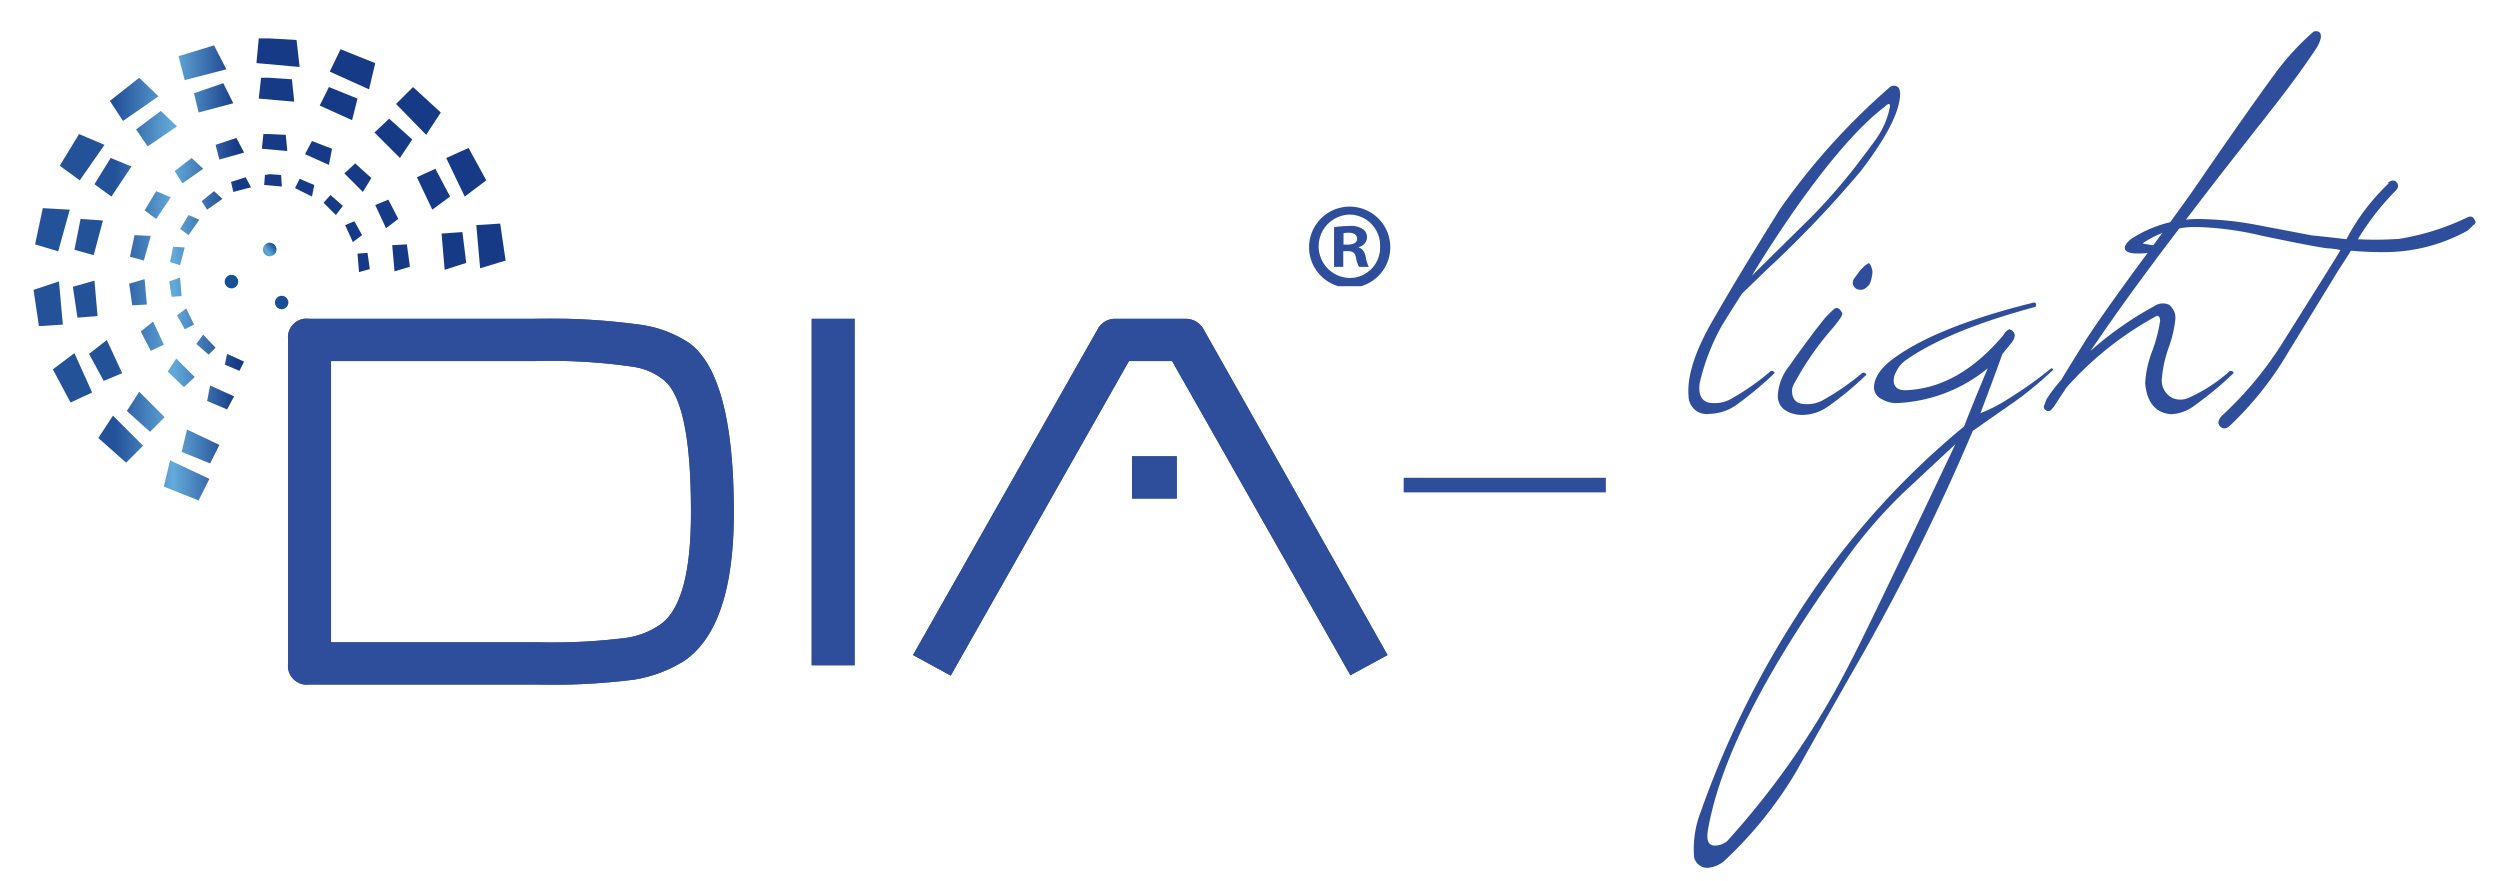 <?xml version="1.0" encoding="UTF-8"?> <svg xmlns="http://www.w3.org/2000/svg" xmlns:xlink="http://www.w3.org/1999/xlink" width="81.125mm" height="28.588mm" viewBox="0 0 229.959 81.037"><defs><style>.cls-1{fill:none;}.cls-2{fill:#2e4e9b;}.cls-3{clip-path:url(#clip-path);}.cls-4{clip-path:url(#clip-path-2);}.cls-5{fill:url(#linear-gradient);}.cls-6{clip-path:url(#clip-path-3);}.cls-7{fill:url(#linear-gradient-2);}.cls-8{clip-path:url(#clip-path-4);}</style><clipPath id="clip-path"><rect id="SVGID" class="cls-1" x="120.37" y="19.006" width="7.512" height="7.32"></rect></clipPath><clipPath id="clip-path-2"><path class="cls-1" d="M13.158,40.997l-2.767-2.766-1.348,2.058,2.554,2.269Zm-4.683-4.895-1.631-3.618-1.986,1.49,1.63,3.05Zm10.786,7.947-3.619-1.704-.569,2.413,3.193,1.278Zm-4.116-5.677-2.341-2.34-1.136,1.774,2.128,1.915ZM5.779,29.859l-.354-3.974-2.341.779.495,3.335Zm5.463,4.469L9.823,31.277l-1.633,1.277,1.348,2.483Zm8.939,6.6-2.979-1.42-.497,2.058,2.624,1.064ZM8.972,29.077l-.285-3.264L6.7,26.381l.426,2.838Zm8.941,5.606L16.208,32.981,15.428,34.185l1.49,1.421Zm-2.84-2.981-.993-2.128-1.135.923.922,1.774ZM6.417,19.286l-2.482-.141-.71,3.334,2.128.638Zm15.112,17.171-2.2-.994-.281,1.42,1.843.78Zm-8.018-8.443-.212-2.34-1.418.426.284,1.987ZM9.469,20.28l-2.058-.143-.567,2.839,1.774.495ZM19.827,31.986l-1.135-1.207-.638.853,1.135.993Zm-1.986-2.127-.711-1.492-.851.639.71,1.279Zm4.611,3.404-1.561-.71-.213.994,1.348.566Zm-5.747-6.031-.142-1.702-.994.355.213,1.418ZM13.867,21.698l-1.489-.07-.425,1.986,1.277.354Zm3.122,1.065-1.064-.071-.284,1.419.922.284Zm-7.379-9.438-2.34-.993L5.495,15.243l1.843,1.346Zm2.483,1.986-1.915-.779-1.492,2.413,1.562,1.135Zm3.62,2.838-1.349-.567-1.065,1.774,1.065.78Zm2.625,2.059-.994-.426-.78,1.277.78.568Zm2.127-1.915-.78-.71-1.135.923.497.779Zm-1.774-2.768-1.065-.993-1.56,1.205.71,1.136Zm-2.413-3.902-1.489-1.42-2.271,1.704,1.065,1.562ZM14.577,8.856l-1.774-1.703-2.697,2.128,1.206,1.845Zm8.513,8.373-.495-.923-1.348.426.213.922Zm-.638-3.194-.71-1.348-1.915.638.354,1.348Zm3.476,3.123-.07-1.064-1.063-.072-.426.072-.071.922Zm8.09,7.592-.214-1.492-.922.071.141,1.703ZM21.46,9.494l-.923-1.843-2.696.923.425,1.774Zm7.449,7.522-1.348-.567-.425.851,1.562.781Zm4.399,4.612-.71-1.276-.851.354.709,1.561ZM31.534,18.932l-1.135-.994-.639.71,1.135,1.136Zm-5.109-5.038-.14-1.491-1.49-.07h-.568l-.141,1.348Zm-5.604-7.52-1.135-2.201-3.265.995.568,2.199Zm16.885,18.163-.282-2.058-1.349.072.213,2.412ZM30.541,13.682l-1.845-.709-.639,1.205,2.2.994Zm6.101,6.456L35.72,18.363l-1.206.498.992,2.13ZM34.159,16.376l-1.49-1.346-.992.921,1.702,1.704Zm-7.095-7.023-.213-2.059-2.056-.141H24.013l-.213,1.915Zm15.823,14.829-.354-2.837-1.917.141.284,3.335ZM27.56,6.161l-.285-2.484-2.482-.143h-.994l-.212,2.271Zm5.322,2.907-2.625-1.063-.851,1.704,2.979,1.346Zm8.515,9.012-1.348-2.555-1.704.781,1.419,2.979Zm5.109,5.889-.497-3.404-2.199.141.354,3.973Zm-8.586-11.14-2.128-1.915-1.348,1.276,2.342,2.343Zm-3.405-7.023-3.194-1.276-.992,2.058,3.617,1.631Zm10.217,10.784-1.632-2.979-2.058.923,1.704,3.547Zm-4.186-6.242-2.555-2.342-1.561,1.561,2.768,2.837Z"></path></clipPath><linearGradient id="linear-gradient" x1="-302.813" y1="360.366" x2="-302.637" y2="360.366" gradientTransform="matrix(246.707, 0, 0, -246.707, 74709.06, 88929.567)" gradientUnits="userSpaceOnUse"><stop offset="0" stop-color="#245299"></stop><stop offset="0.17" stop-color="#245299"></stop><stop offset="0.291" stop-color="#63aad9"></stop><stop offset="0.423" stop-color="#173a87"></stop><stop offset="0.505" stop-color="#173a87"></stop><stop offset="1" stop-color="#173a87"></stop></linearGradient><clipPath id="clip-path-3"><path class="cls-1" d="M21.233,26.525a.6.6,0,0,0,.453-.142.61.61,0,0,0,.221-.424.59.59,0,0,0-.14-.454.623.623,0,1,0-.534,1.02Zm3.519-2.953a.624.624,0,1,0-.566-.674.605.605,0,0,0,.145.454A.595.595,0,0,0,24.752,23.572Zm1.101,4.869a.616.616,0,0,0,.668-.561.603.603,0,0,0-.142-.453.59.59,0,0,0-.419-.217.602.602,0,0,0-.452.145.616.616,0,0,0-.075.866A.6.6,0,0,0,25.852,28.441Z"></path></clipPath><linearGradient id="linear-gradient-2" x1="-305.227" y1="363.328" x2="-305.051" y2="363.328" gradientTransform="matrix(-33.145, -0.002, -0.002, 33.145, -10088.622, -12016.691)" gradientUnits="userSpaceOnUse"><stop offset="0" stop-color="#185193"></stop><stop offset="0.022" stop-color="#185193"></stop><stop offset="0.17" stop-color="#63aad9"></stop><stop offset="0.368" stop-color="#185193"></stop><stop offset="0.457" stop-color="#185193"></stop><stop offset="1" stop-color="#185193"></stop></linearGradient><clipPath id="clip-path-4"><path class="cls-2" d="M110.721,30.311a1.867,1.867,0,0,0-1.705-.988h-6.369a1.8,1.8,0,0,0-1.705,1.007L83.984,60.253l3.467,1.889,16.393-28.927h3.971l16.401,28.899,3.417-1.86Zm-2.477,11.657h-4.119v3.891h4.119ZM78.61,29.323h-3.948V61.194h3.948ZM60.908,57.321a7.344,7.344,0,0,1-3.275,1.35,54.469,54.469,0,0,1-8.209.407h-18.976V33.214h18.662a52.258,52.258,0,0,1,9.242.541,5.771,5.771,0,0,1,2.826,1.306q2.377,2.162,2.378,11.896v.271q0,7.975-2.647,10.094Zm6.594-10.435q-.046-12.308-4.083-15.317a10.8,10.8,0,0,0-4.263-1.663,60.711,60.711,0,0,0-10.047-.584H28.473a1.726,1.726,0,0,0-1.974,1.931V60.992a1.745,1.745,0,0,0,1.974,1.976h20.949a59.35,59.35,0,0,0,8.883-.449,12.346,12.346,0,0,0,4.665-1.752q4.532-3.144,4.532-13.611Z"></path></clipPath></defs><title>logo-dia-light-solo</title><g id="Ebene_1" data-name="Ebene 1"><path class="cls-2" d="M129.115,45.292V43.947h18.598V45.292Z"></path><g class="cls-3"><path class="cls-2" d="M124.16,19.006h-.022a3.735,3.735,0,1,0,.022,0m0,6.564a2.916,2.916,0,0,1-.045-5.83h.023a2.84,2.84,0,0,1,2.809,2.937,2.797,2.797,0,0,1-2.787,2.893m.825-2.804v-.045a.942.942,0,0,0,.758-.867.918.918,0,0,0-.379-.779,1.948,1.948,0,0,0-1.248-.289,9.909,9.909,0,0,0-1.404.111v3.649h.847V23.1h.401c.468,0,.691.178.758.556a2.885,2.885,0,0,0,.29.89h.892a3.224,3.224,0,0,1-.268-.89c-.112-.489-.29-.779-.647-.89m-1.003-.267h-.401V21.454a2.025,2.025,0,0,1,.468-.045c.535,0,.78.222.78.556,0,.378-.379.534-.847.534"></path></g><path class="cls-2" d="M174.779,8.694q-.064,2.4-3.615,7.04a101.054,101.054,0,0,1-8.704,9.12l-2.24,2.176q-.8,1.248-1.792,2.848a19.884,19.884,0,0,0-2.08,5.344q-.256,1.857,1.28,1.856a3.028,3.028,0,0,0,1.536-.352A22.481,22.481,0,0,0,162.843,34.166a.24.24,0,0,1,.288,0q.192.096.032.224a32.981,32.981,0,0,1-3.521,2.912,4.478,4.478,0,0,1-2.4.768,1.666,1.666,0,0,1-1.92-1.6q-.256-2.815,2.4-7.296,2.08-3.648,6.016-9.952a61.982,61.982,0,0,1,10.017-11.136.614.614,0,0,1,.8-.096Q174.779,8.15,174.779,8.694Zm-.928,1.088q0-.448-.479.032-3.552,2.688-8.545,9.856-2.24,3.264-3.68,5.696l.928-.928q2.24-2.208,4.448-4.384a52.799,52.799,0,0,0,4.128-4.704q1.664-2.175,1.984-2.656A7.595,7.595,0,0,0,173.851,9.782Z"></path><path class="cls-2" d="M171.594,34.55a28.473,28.473,0,0,1-3.456,2.848,4.112,4.112,0,0,1-2.4.768,2.778,2.778,0,0,1-1.664-.528,1.575,1.575,0,0,1-.544-1.264,4.736,4.736,0,0,1,1.088-2.752q.608-.895,2.017-2.784.319-.448,1.248-1.6.192-.223.735-.736.448-.448.832.288.064.192-.287.64-.129.192-.513.672a27.126,27.126,0,0,0-3.68,5.312,1.077,1.077,0,0,0-.128.544q0,1.217,1.28,1.216a3.027,3.027,0,0,0,1.535-.352,23.236,23.236,0,0,0,3.616-2.496.24.24,0,0,1,.288,0C171.69,34.39,171.701,34.465,171.594,34.55Zm.64-9.504a3.466,3.466,0,0,1-.256,1.088q-.48.609-.928.512a.647.647,0,0,1-.576-.896q0-.031.64-.896l.353-.352a.975.975,0,0,1,.32-.224c.042-.085.111-.085.207,0A1.506,1.506,0,0,1,172.234,25.046Z"></path><path class="cls-2" d="M188.793,33.91c.085.043.064.118-.063.224a32.496,32.496,0,0,1-3.552,2.912q-.385.256-3.713,2.592a201.99,201.99,0,0,1-11.104,22.24q-2.593,4.542-5.152,9.12a37.097,37.097,0,0,1-6.432,8.031,2.653,2.653,0,0,1-1.729.8,1.252,1.252,0,0,1-1.216-.96A9.471,9.471,0,0,1,156.474,74.582a86.109,86.109,0,0,1,8.479-17.44,74.135,74.135,0,0,1,15.712-17.92q.864-2.24,2.176-5.344a14.094,14.094,0,0,1-8.416,3.2,2.567,2.567,0,0,1-1.312-.352,1.214,1.214,0,0,1-.736-1.056q0-1.408,1.92-2.784,4-2.88,12.769-5.056c.085-.021.16.021.224.128,0,.192-.043.288-.128.288q-7.967,2.145-11.872,4.896a2.688,2.688,0,0,0-.864,1.04,1.627,1.627,0,0,0-.224,1.04q.16.705,1.12.672,4.8-.193,8.864-4.96.127-.16.256-.352.255-.289.416-.288a1.378,1.378,0,0,1,.16.064q.606.416,0,1.184-.161.192-.832,1.024-.801,2.24-2.017,5.44a13.887,13.887,0,0,0,2.496-1.28,38.077,38.077,0,0,0,3.937-2.784A.139.139,0,0,1,188.793,33.91ZM179.866,40.854q-2.399,2.239-4.832,4.512a44.682,44.682,0,0,0-4.8,5.472q-11.487,15.712-13.152,25.632a3.842,3.842,0,0,0-.032.448q0,.863.704.863a1.876,1.876,0,0,0,1.088-.384A74.863,74.863,0,0,0,170.297,60.726Q171.482,58.518,179.866,40.854Z"></path><path class="cls-2" d="M213.481,3.478a3.018,3.018,0,0,1-.479,1.056q-1.537,2.336-4.096,5.6Q206.44,13.27,204.009,16.374q-4.865,6.335-6.08,8-2.944,3.936-5.632,7.904a31.074,31.074,0,0,1,5.824-4.096,1.386,1.386,0,0,1,1.439-.128,1.943,1.943,0,0,1,.513.832,2.635,2.635,0,0,1,.031.416,11.238,11.238,0,0,1-.624,2.688,11.037,11.037,0,0,0-.624,2.848,1.796,1.796,0,0,0,1.024,1.792,1.865,1.865,0,0,0,1.504-.064,14.614,14.614,0,0,0,3.68-2.4.24.24,0,0,1,.288,0q.192.096.032.224a32.9,32.9,0,0,1-3.52,2.912,3.821,3.821,0,0,1-2.145.8q-2.145-.161-2.399-2.848a9.782,9.782,0,0,1,.655-2.976,13.672,13.672,0,0,0,.721-2.784c0-.277-.097-.426-.288-.448a30.625,30.625,0,0,0-8.32,6.592q-.768,1.152-1.152,1.76l-.224.256a.357.357,0,0,1-.544.064.328.328,0,0,1-.128-.448l.224-.576a15.435,15.435,0,0,1,1.344-1.76q.705-1.183,2.368-3.84,1.888-2.848,5.248-7.392,3.712-5.023,4.8-6.624Q206.185,10.999,209.097,6.998a23.941,23.941,0,0,1,3.648-4.032.391.391,0,0,1,.288-.096Q213.545,2.87,213.481,3.478Z"></path><path class="cls-2" d="M227.577,20.15q.289.352-.063.544a4.531,4.531,0,0,1-.576.544,15.875,15.875,0,0,1-8,1.952q-1.248,0-2.688-.128-.479.768-1.151,1.792-2.273,3.712-4.544,7.424a30.842,30.842,0,0,1-5.44,6.88q-.543.48-.928.032a.436.436,0,0,1-.128-.32q0-.384.575-.864a32.987,32.987,0,0,0,5.217-6.304q2.238-3.552,4.479-7.136.543-.864.96-1.568a7.987,7.987,0,0,0-1.248-.16q-1.248-.16-5.983-1.152a29.083,29.083,0,0,0-5.792-.8,8.533,8.533,0,0,0-5.185,1.504q.032.032,1.536.256a.905.905,0,0,1,.192.16.172.172,0,0,1-.128.192,5.795,5.795,0,0,1-2.017.32q-1.184,0-1.216-.48-.031-.352.544-.832a11.211,11.211,0,0,1,6.528-1.856,30.276,30.276,0,0,1,5.088.544q2.527.48,5.056.96,1.056.096,3.168.352a19.355,19.355,0,0,1,3.904-5.152h-.128q.511-.448.832-.096.352.384-.128.832a23.949,23.949,0,0,0-3.424,4.416,32.313,32.313,0,0,0,3.775-.032,22.765,22.765,0,0,0,6.305-1.984C227.267,19.862,227.47,19.916,227.577,20.15Z"></path></g><g id="Ebene_2" data-name="Ebene 2"><g class="cls-4"><rect class="cls-5" x="3.083" y="3.534" width="43.422" height="42.501"></rect></g><g class="cls-6"><rect class="cls-7" x="21.553" y="23.287" width="5.834" height="5.682" transform="translate(-11.07 21.844) rotate(-40.003)"></rect></g><path class="cls-2" d="M110.721,30.311a1.867,1.867,0,0,0-1.705-.988h-6.369a1.8,1.8,0,0,0-1.705,1.007L83.984,60.253l3.467,1.889,16.393-28.927h3.971l16.401,28.899,3.417-1.86Zm-2.477,11.657h-4.119v3.891h4.119ZM78.61,29.323h-3.948V61.194h3.948ZM60.908,57.321a7.344,7.344,0,0,1-3.275,1.35,54.469,54.469,0,0,1-8.209.407h-18.976V33.214h18.662a52.258,52.258,0,0,1,9.242.541,5.771,5.771,0,0,1,2.826,1.306q2.377,2.162,2.378,11.896v.271q0,7.975-2.647,10.094Zm6.594-10.435q-.046-12.308-4.083-15.317a10.8,10.8,0,0,0-4.263-1.663,60.711,60.711,0,0,0-10.047-.584H28.473a1.726,1.726,0,0,0-1.974,1.931V60.992a1.745,1.745,0,0,0,1.974,1.976h20.949a59.35,59.35,0,0,0,8.883-.449,12.346,12.346,0,0,0,4.665-1.752q4.532-3.144,4.532-13.611Z"></path><g class="cls-8"><rect class="cls-2" x="26.499" y="29.323" width="101.134" height="33.645"></rect></g></g></svg> 